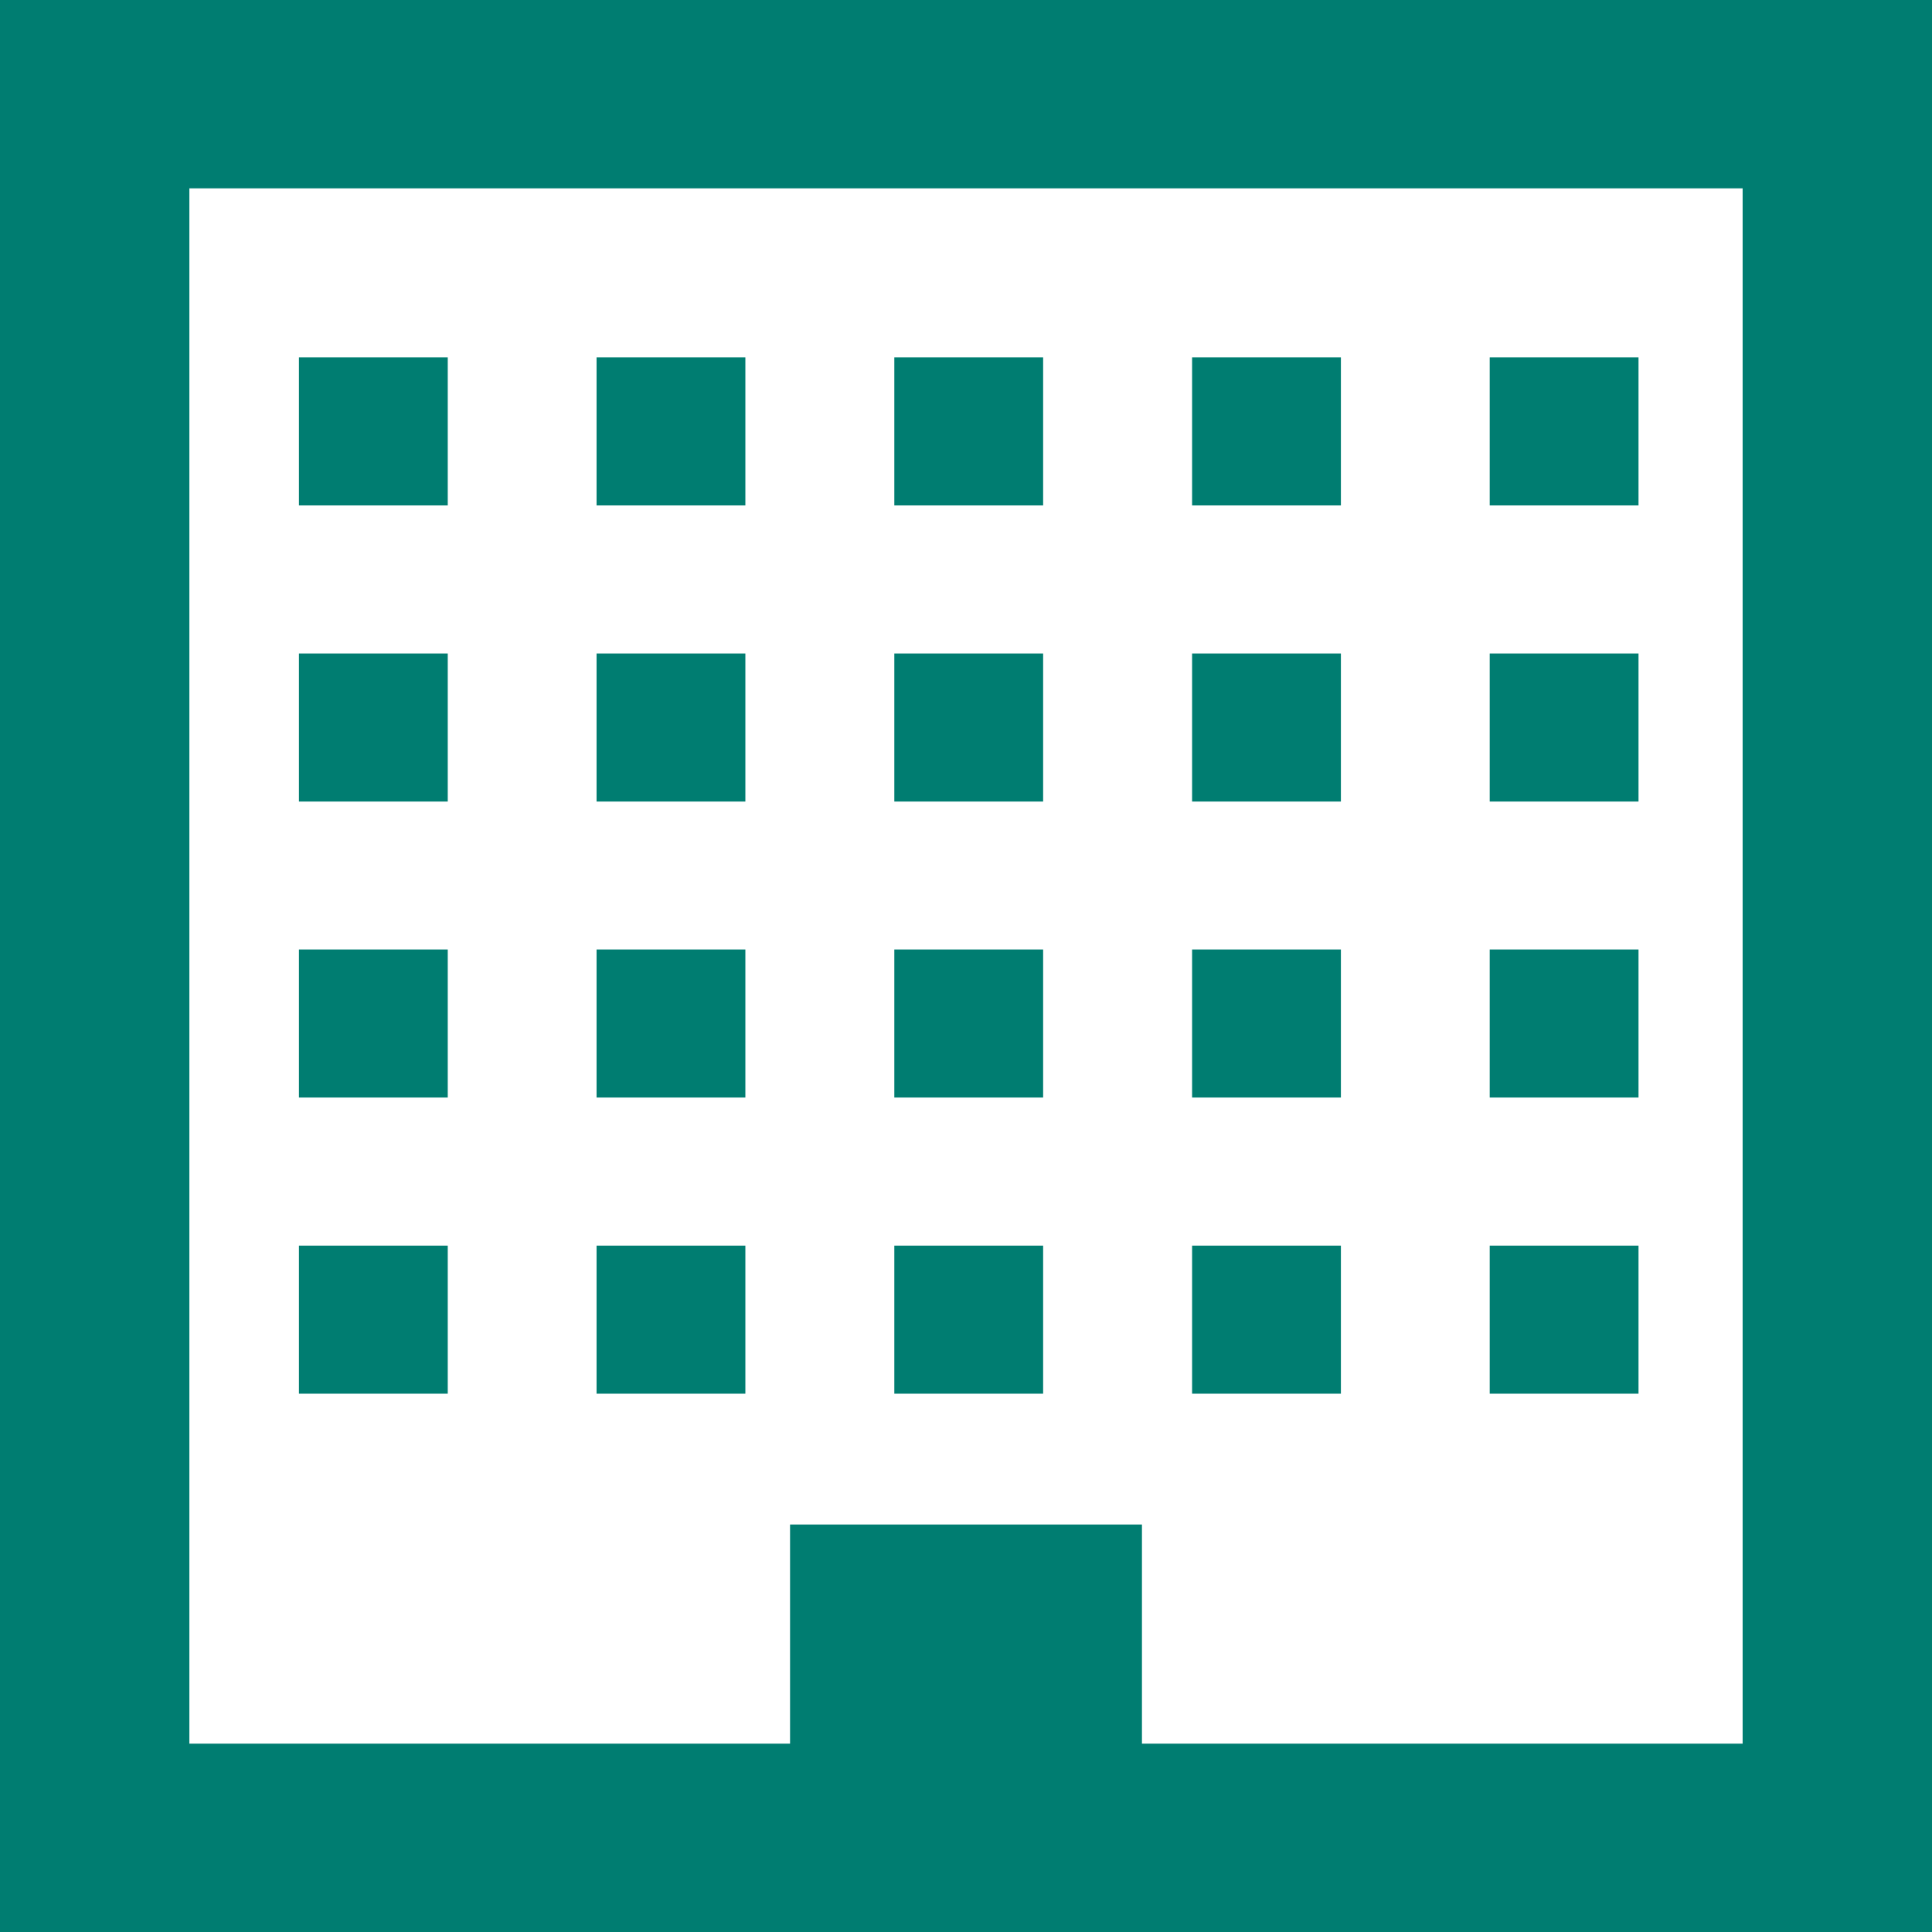 <svg xmlns="http://www.w3.org/2000/svg" viewBox="0 0 131 131"><defs><style>.cls-1{fill:#007d71;}</style></defs><g id="レイヤー_2" data-name="レイヤー 2"><g id="レイヤー_1-2" data-name="レイヤー 1"><path class="cls-1" d="M0,0V131H131V0ZM118.16,118.23H77.43V103.37H53.57v14.86H12.84V12.77H118.16Z"/><rect class="cls-1" x="20.27" y="24.23" width="10.09" height="10.04"/><rect class="cls-1" x="40.45" y="24.23" width="10.09" height="10.04"/><rect class="cls-1" x="60.64" y="24.23" width="10.09" height="10.04"/><rect class="cls-1" x="80.83" y="24.23" width="10.09" height="10.04"/><rect class="cls-1" x="101.01" y="24.23" width="10.09" height="10.04"/><rect class="cls-1" x="20.27" y="44.31" width="10.09" height="10.04"/><rect class="cls-1" x="40.45" y="44.31" width="10.09" height="10.04"/><rect class="cls-1" x="60.64" y="44.31" width="10.09" height="10.04"/><rect class="cls-1" x="80.83" y="44.31" width="10.09" height="10.04"/><rect class="cls-1" x="101.01" y="44.31" width="10.09" height="10.04"/><rect class="cls-1" x="20.27" y="64.38" width="10.09" height="10.04"/><rect class="cls-1" x="40.45" y="64.38" width="10.09" height="10.04"/><rect class="cls-1" x="60.64" y="64.38" width="10.09" height="10.04"/><rect class="cls-1" x="80.83" y="64.38" width="10.09" height="10.04"/><rect class="cls-1" x="101.01" y="64.38" width="10.09" height="10.04"/><rect class="cls-1" x="20.27" y="84.46" width="10.09" height="10.04"/><rect class="cls-1" x="40.45" y="84.46" width="10.09" height="10.04"/><rect class="cls-1" x="60.64" y="84.46" width="10.09" height="10.04"/><rect class="cls-1" x="80.83" y="84.46" width="10.09" height="10.04"/><rect class="cls-1" x="101.01" y="84.46" width="10.09" height="10.04"/></g></g></svg>